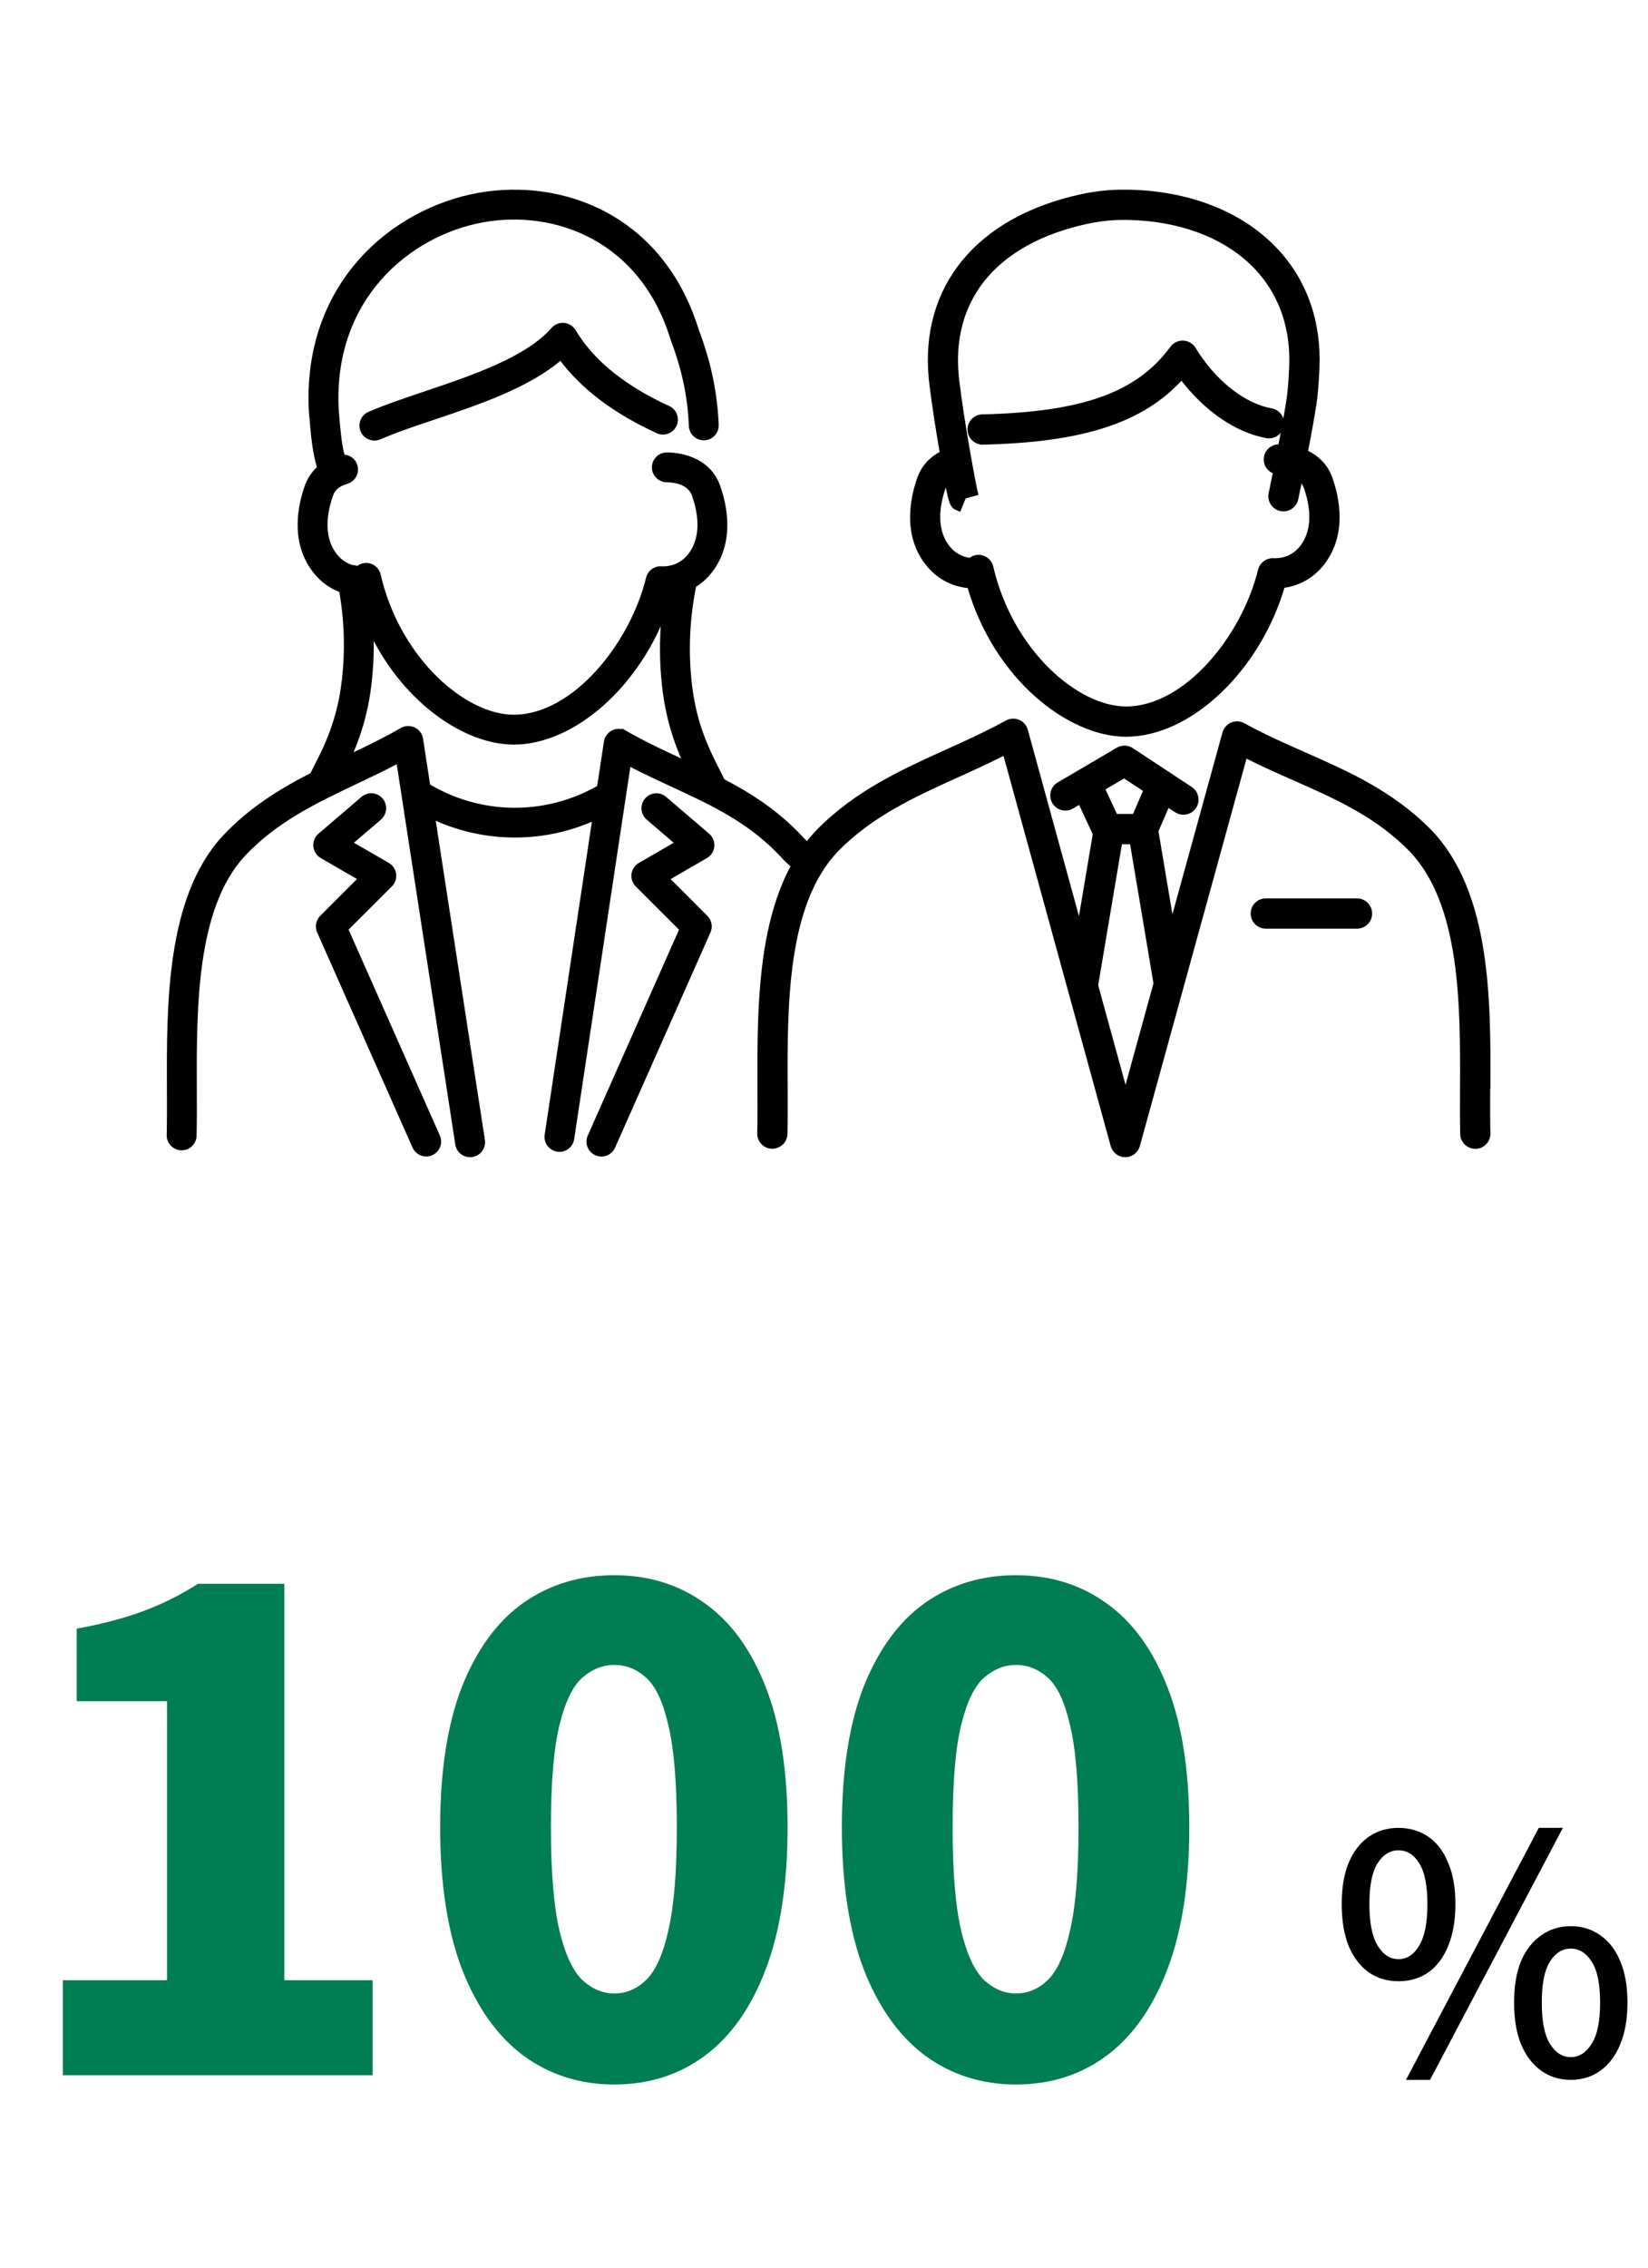 <svg width="120" height="165" viewBox="0 0 120 165" fill="none" xmlns="http://www.w3.org/2000/svg">
<path d="M82.149 13.9C86.593 13.984 90.429 15.492 92.941 18.164C95.073 20.433 96.121 23.414 95.977 26.781C95.929 27.866 95.858 28.732 95.766 29.349C95.618 30.327 95.377 31.64 95.139 32.862C95.878 33.21 96.571 33.807 96.92 34.787C97.411 36.155 98.003 38.801 96.386 40.952C95.464 42.179 94.275 42.567 93.449 42.68C92.571 45.682 90.892 48.379 88.847 50.329C86.79 52.292 84.355 53.507 81.993 53.507C79.915 53.507 77.531 52.467 75.427 50.594C73.335 48.73 71.514 46.036 70.54 42.698C69.748 42.624 68.576 42.309 67.619 41.194L67.424 40.952C65.808 38.801 66.404 36.156 66.89 34.788C67.181 33.971 67.748 33.346 68.529 32.94C68.306 31.649 67.969 29.598 67.762 27.856V27.855C67.746 27.751 67.737 27.634 67.726 27.534V27.533C67.408 24.2 68.272 21.286 70.157 19C72.04 16.715 74.937 15.066 78.671 14.244C79.611 14.036 80.578 13.92 81.545 13.9H82.149ZM81.582 15.902C80.746 15.922 79.911 16.021 79.096 16.202C75.834 16.919 73.353 18.296 71.757 20.194C70.262 21.972 69.536 24.215 69.673 26.821L69.712 27.348V27.349L69.74 27.622V27.623C70.117 30.809 70.998 35.453 71.103 35.844L71.128 35.94L71.033 35.966L70.241 36.182L69.904 37.015L69.867 37.107L69.774 37.07C69.672 37.029 69.574 36.989 69.489 36.924C69.401 36.855 69.331 36.763 69.269 36.623C69.158 36.373 69.06 35.945 68.915 35.166C68.83 35.289 68.788 35.395 68.767 35.457L68.77 35.459C68.589 35.964 68.388 36.689 68.365 37.463C68.341 38.236 68.495 39.051 69.017 39.744L69.118 39.87C69.612 40.453 70.212 40.639 70.626 40.695C70.76 40.589 70.921 40.511 71.106 40.483C71.623 40.404 72.108 40.74 72.227 41.246V41.247C72.939 44.319 74.494 46.886 76.317 48.684C78.142 50.484 80.226 51.505 81.993 51.505C84.149 51.505 86.278 50.22 88.022 48.315C89.765 46.41 91.111 43.899 91.703 41.476C91.818 41.003 92.255 40.691 92.738 40.717C93.032 40.732 94.049 40.724 94.785 39.748L94.878 39.616C95.324 38.951 95.457 38.188 95.436 37.463C95.419 36.882 95.302 36.329 95.168 35.876L95.033 35.459C94.959 35.257 94.847 35.095 94.713 34.965C94.559 35.715 94.451 36.239 94.434 36.315C94.333 36.786 93.919 37.109 93.456 37.109C93.388 37.109 93.317 37.1 93.251 37.088L93.249 37.087C92.706 36.972 92.361 36.443 92.476 35.9C92.483 35.866 92.612 35.248 92.79 34.371C92.415 34.238 92.133 33.892 92.121 33.466C92.103 32.915 92.527 32.457 93.079 32.435H93.178C93.408 31.239 93.642 29.975 93.782 29.049C93.864 28.506 93.928 27.716 93.971 26.693L93.982 26.169C93.981 23.568 93.118 21.284 91.477 19.536C89.481 17.411 86.432 16.14 82.832 15.931L82.106 15.902H81.582Z" fill="black" stroke="black" stroke-width="0.2"/>
<path d="M86.159 24.883C86.493 24.901 86.797 25.077 86.97 25.364L87.25 25.804C88.694 27.962 90.705 29.476 92.579 29.812C93.122 29.91 93.484 30.43 93.387 30.973C93.29 31.515 92.773 31.877 92.227 31.78C90.014 31.383 87.738 29.798 86.039 27.548C83.14 30.708 78.8 32.084 71.572 32.254L71.47 32.256V32.246C70.964 32.206 70.561 31.79 70.549 31.274C70.536 30.723 70.972 30.264 71.523 30.251C78.88 30.08 82.854 28.633 85.307 25.289C85.505 25.02 85.823 24.87 86.157 24.883H86.159Z" fill="black" stroke="black" stroke-width="0.2"/>
<path d="M73.297 52.513C73.566 52.368 73.887 52.35 74.169 52.469H74.17C74.448 52.588 74.664 52.83 74.744 53.126L78.589 67.121L79.672 60.687L78.621 58.424L78.081 58.742C77.605 59.02 76.991 58.862 76.712 58.385C76.435 57.909 76.593 57.295 77.07 57.017L81.374 54.491C81.705 54.297 82.115 54.311 82.432 54.518L82.433 54.519L86.72 57.345C87.183 57.649 87.312 58.271 87.007 58.73V58.731C86.814 59.022 86.496 59.181 86.169 59.181C85.981 59.181 85.787 59.128 85.619 59.018V59.017L85.043 58.638L84.249 60.481C84.253 60.492 84.256 60.505 84.257 60.522H84.259L85.347 66.983L89.111 53.324L89.148 53.216C89.248 52.97 89.441 52.771 89.688 52.667C89.971 52.544 90.293 52.562 90.562 52.712C92.019 53.515 93.531 54.185 95.001 54.832C98.124 56.209 101.373 57.645 104.127 60.44L104.128 60.44C106.309 62.695 107.387 65.792 107.918 69.103C108.45 72.415 108.437 75.953 108.425 79.096L108.424 79.157L108.408 79.165C108.404 80.334 108.402 81.44 108.425 82.469C108.438 83.02 108.001 83.479 107.45 83.492H107.449C106.937 83.5 106.498 83.122 106.434 82.619L106.426 82.517C106.402 81.443 106.407 80.306 106.411 79.1C106.423 76.116 106.435 72.777 105.97 69.692C105.505 66.607 104.565 63.792 102.683 61.847L102.213 61.389C99.84 59.168 97.094 57.956 94.181 56.671C93.042 56.167 91.87 55.648 90.701 55.059L82.903 83.363C82.78 83.799 82.387 84.1 81.937 84.1C81.483 84.1 81.09 83.795 80.971 83.363V83.362L73.137 54.855C72.011 55.43 70.873 55.948 69.765 56.448C66.531 57.914 63.498 59.289 60.972 61.851C59.094 63.792 58.156 66.605 57.692 69.689C57.228 72.773 57.242 76.112 57.253 79.096C57.256 79.998 57.259 80.865 57.251 81.695L57.237 82.513C57.224 83.067 56.763 83.484 56.217 83.488H56.213C55.662 83.475 55.225 83.015 55.239 82.464C55.263 81.417 55.258 80.291 55.254 79.1C55.245 75.957 55.232 72.419 55.762 69.108C56.293 65.798 57.369 62.701 59.547 60.448V60.447C62.342 57.609 65.706 56.086 68.944 54.622L70.035 54.127C71.13 53.625 72.233 53.098 73.296 52.513H73.297ZM79.863 71.692L81.956 79.314L84.093 71.556L82.373 61.328H81.609L79.863 71.692ZM80.367 57.397L81.263 59.322H82.57L83.352 57.509L81.854 56.523L80.367 57.397Z" fill="black" stroke="black" stroke-width="0.2"/>
<path d="M98.812 65.469C99.364 65.469 99.813 65.918 99.813 66.47C99.813 67.021 99.364 67.471 98.812 67.471H92.169C91.618 67.471 91.168 67.021 91.168 66.47C91.168 65.918 91.618 65.469 92.169 65.469H98.812Z" fill="black" stroke="black" stroke-width="0.2"/>
<path d="M34.857 14.129C40.945 13.049 48.233 15.706 50.801 24.069L50.959 24.497C51.727 26.634 52.144 28.737 52.233 30.909C52.255 31.453 51.833 31.916 51.288 31.938C50.739 31.959 50.281 31.537 50.259 30.992C50.178 28.882 49.746 26.841 48.947 24.748V24.749L48.927 24.69L48.924 24.683C46.722 17.442 40.45 15.143 35.206 16.071C29.761 17.039 24.114 21.766 24.568 29.86L24.584 30.048C24.698 31.422 24.771 32.267 25 33.176C25.422 33.181 25.808 33.457 25.93 33.885C26.083 34.412 25.777 34.956 25.255 35.108V35.109C24.818 35.236 24.559 35.426 24.402 35.602C24.245 35.777 24.185 35.943 24.155 36.028V36.029C23.975 36.535 23.774 37.263 23.75 38.04C23.727 38.817 23.883 39.635 24.407 40.332C24.799 40.855 25.265 41.099 25.661 41.217C25.79 41.219 25.912 41.245 26.027 41.291C26.161 41.179 26.327 41.1 26.508 41.072C26.994 40.999 27.442 41.286 27.593 41.734L27.62 41.826L27.763 42.398C28.529 45.223 30.006 47.589 31.718 49.278C33.547 51.082 35.636 52.105 37.408 52.105C39.569 52.105 41.703 50.818 43.452 48.908C45.199 47 46.549 44.484 47.142 42.056C47.255 41.595 47.69 41.267 48.167 41.307H48.166C48.469 41.325 49.492 41.312 50.228 40.332C50.752 39.635 50.908 38.817 50.885 38.041C50.862 37.265 50.66 36.537 50.48 36.029C50.294 35.506 49.847 35.246 49.421 35.117C48.997 34.988 48.612 34.995 48.581 34.995C48.042 34.995 47.587 34.588 47.57 34.041C47.553 33.497 47.97 33.043 48.515 33.022C48.579 33.019 49.315 32.999 50.143 33.279C50.973 33.561 51.906 34.149 52.34 35.367C52.828 36.736 53.42 39.376 51.806 41.525H51.805C51.43 42.024 51.012 42.376 50.59 42.635C50.59 42.646 50.589 42.66 50.587 42.674L50.586 42.679C50.115 45.006 50.01 47.376 50.275 49.727C50.613 52.719 51.546 54.55 52.371 56.177H52.372L52.614 56.662H52.613C52.632 56.698 52.644 56.736 52.655 56.769C54.509 57.733 56.334 58.886 57.984 60.549L58.314 60.891V60.892C58.579 61.178 58.813 61.413 59.019 61.605C59.146 61.316 59.305 61.147 59.489 61.095C59.679 61.041 59.859 61.12 59.999 61.241C60.141 61.363 60.26 61.538 60.339 61.714C60.418 61.888 60.464 62.079 60.446 62.232C60.436 62.31 60.409 62.388 60.351 62.446C60.291 62.506 60.209 62.533 60.116 62.531C59.94 62.527 59.703 62.416 59.394 62.185C59.305 62.119 59.21 62.04 59.106 61.95C59.032 62.196 58.968 62.518 58.921 62.934C58.959 62.906 59 62.883 59.044 62.867C59.053 62.847 59.062 62.828 59.072 62.81C59.088 62.779 59.105 62.75 59.122 62.725C59.138 62.7 59.157 62.674 59.18 62.654C59.2 62.637 59.248 62.603 59.309 62.621C59.366 62.638 59.391 62.688 59.402 62.715C59.425 62.774 59.435 62.87 59.438 62.998L59.443 63.193L59.282 63.082C59.243 63.055 59.209 63.047 59.179 63.046C59.171 63.062 59.164 63.08 59.156 63.097C59.124 63.165 59.09 63.236 59.058 63.294C59.042 63.323 59.026 63.351 59.008 63.374C58.993 63.395 58.969 63.422 58.937 63.44C58.92 63.449 58.895 63.458 58.866 63.456C58.835 63.454 58.808 63.44 58.79 63.423C58.785 63.419 58.783 63.413 58.78 63.409C58.734 63.481 58.685 63.559 58.638 63.643C58.521 63.85 58.4 64.082 58.279 64.26C58.218 64.349 58.154 64.431 58.085 64.491C58.041 64.53 57.99 64.561 57.935 64.58C57.932 64.691 57.926 64.777 57.913 64.841C57.904 64.88 57.893 64.915 57.877 64.945C57.86 64.975 57.834 65.008 57.794 65.024C57.751 65.042 57.711 65.035 57.68 65.023C57.651 65.012 57.627 64.995 57.608 64.978C57.582 64.957 57.558 64.927 57.535 64.899C57.525 64.923 57.514 64.947 57.506 64.971C57.492 65.014 57.48 65.054 57.471 65.087C57.463 65.115 57.454 65.15 57.446 65.169C57.444 65.173 57.437 65.189 57.424 65.203C57.418 65.21 57.4 65.229 57.37 65.235C57.331 65.243 57.299 65.228 57.28 65.21C57.264 65.196 57.257 65.18 57.254 65.174C57.251 65.166 57.25 65.159 57.248 65.154C57.246 65.146 57.244 65.137 57.244 65.131C57.241 65.105 57.24 65.061 57.239 65.002C57.236 64.868 57.241 64.771 57.255 64.703C57.263 64.67 57.274 64.635 57.294 64.606C57.315 64.575 57.351 64.548 57.399 64.544C57.42 64.542 57.439 64.545 57.456 64.551L57.497 64.571C57.558 64.5 57.638 64.44 57.74 64.414C57.744 63.87 57.772 63.441 57.816 63.106C57.561 62.914 57.248 62.629 56.872 62.221C54.84 60.056 52.486 58.817 49.974 57.636L48.888 57.131C47.884 56.664 46.851 56.188 45.821 55.649L41.711 82.872C41.637 83.36 41.215 83.712 40.736 83.712C40.687 83.712 40.638 83.708 40.586 83.699V83.698C40.052 83.615 39.677 83.116 39.76 82.575L43.225 59.63C41.843 60.238 40.057 60.767 37.946 60.833L37.502 60.84H37.281C34.974 60.806 33.047 60.214 31.602 59.555L35.209 82.959C35.291 83.499 34.921 84.004 34.38 84.087L34.379 84.086C34.323 84.099 34.272 84.1 34.229 84.1C33.75 84.1 33.327 83.752 33.252 83.264L28.966 55.454C28.49 55.705 28.013 55.947 27.537 56.18L25.995 56.919C22.955 58.361 20.105 59.715 17.736 62.235L17.737 62.236C15.968 64.154 15.084 66.931 14.646 69.977C14.209 73.02 14.22 76.316 14.232 79.262V79.263C14.236 80.452 14.24 81.573 14.216 82.632C14.203 83.175 13.763 83.612 13.206 83.599C12.662 83.586 12.226 83.133 12.239 82.588C12.262 81.556 12.258 80.445 12.254 79.27C12.243 76.173 12.229 72.688 12.728 69.426C13.226 66.164 14.238 63.113 16.286 60.892L16.287 60.891C18.216 58.836 20.432 57.481 22.677 56.335L22.903 55.895C23.728 54.268 24.66 52.437 24.998 49.44C25.242 47.291 25.17 45.131 24.796 42.997C24.142 42.755 23.432 42.314 22.83 41.514C21.212 39.368 21.807 36.724 22.294 35.359L22.295 35.358C22.485 34.835 22.785 34.389 23.185 34.028C22.836 32.799 22.746 31.761 22.615 30.214L22.595 30.003L22.594 29.999C22.07 20.68 28.588 15.244 34.857 14.129ZM48.255 44.983C47.238 47.462 45.686 49.647 43.879 51.253C41.906 53.007 39.624 54.078 37.408 54.078C33.914 54.078 29.555 51.142 27.107 46.211C27.135 47.197 27.106 48.185 27.014 49.172L26.963 49.663C26.711 51.897 26.148 53.571 25.55 54.94C26.781 54.356 28.036 53.75 29.234 53.058L29.343 53.004C29.603 52.896 29.901 52.901 30.157 53.023C30.449 53.162 30.657 53.441 30.706 53.764L31.226 57.153L31.27 57.174L31.277 57.177L31.791 57.465C33.08 58.142 34.966 58.837 37.303 58.874C40.051 58.916 42.21 58.034 43.576 57.255L44.075 53.971C44.123 53.648 44.328 53.374 44.623 53.23L44.623 53.23C44.868 53.114 45.147 53.102 45.397 53.195V53.175L45.546 53.261C46.574 53.855 47.63 54.372 48.675 54.863L49.716 55.348L49.717 55.349C49.742 55.36 49.766 55.371 49.791 55.383C49.169 53.986 48.574 52.267 48.31 49.945V49.944C48.126 48.294 48.107 46.634 48.255 44.983Z" fill="black" stroke="black" stroke-width="0.2"/>
<path d="M41.07 23.594C41.344 23.62 41.595 23.76 41.761 23.976L41.828 24.073L42.084 24.481C43.416 26.492 45.608 28.213 48.619 29.605L48.623 29.602L48.686 29.632C49.151 29.848 49.372 30.374 49.211 30.849L49.173 30.943C48.943 31.439 48.36 31.657 47.863 31.431C44.754 30.004 42.389 28.222 40.821 26.112C38.462 28.134 34.812 29.359 31.575 30.448C30.306 30.873 29.101 31.279 28.084 31.695L27.66 31.874C27.529 31.93 27.394 31.957 27.263 31.957C26.884 31.957 26.518 31.735 26.357 31.364C26.139 30.864 26.365 30.28 26.867 30.061H26.868C28.047 29.551 29.456 29.076 30.943 28.575C32.684 27.99 34.536 27.366 36.191 26.618C37.847 25.869 39.297 24.999 40.238 23.925L40.321 23.842C40.524 23.661 40.794 23.567 41.07 23.594Z" fill="black" stroke="black" stroke-width="0.2"/>
<path d="M47.045 58.168C47.402 57.755 48.025 57.702 48.44 58.06L51.572 60.741C51.816 60.95 51.942 61.265 51.912 61.583C51.885 61.906 51.701 62.188 51.423 62.349L48.67 63.943L51.436 66.71C51.688 66.962 51.783 67.327 51.692 67.665L51.641 67.808L44.696 83.465C44.534 83.835 44.172 84.053 43.794 84.053C43.657 84.053 43.522 84.021 43.394 83.966H43.393C42.891 83.747 42.67 83.163 42.892 82.663L49.562 67.624L46.366 64.432C46.148 64.214 46.043 63.909 46.083 63.605C46.117 63.338 46.258 63.098 46.471 62.94L46.567 62.876L49.228 61.338L47.155 59.562H47.154C46.74 59.206 46.693 58.583 47.045 58.169V58.168Z" fill="black" stroke="black" stroke-width="0.2"/>
<path d="M26.388 58.056C26.802 57.703 27.429 57.751 27.782 58.165C28.134 58.579 28.086 59.204 27.672 59.558L27.673 59.559L25.599 61.334L28.261 62.873C28.527 63.026 28.706 63.296 28.745 63.601C28.784 63.906 28.679 64.21 28.461 64.428L25.264 67.62L31.935 82.659C32.157 83.156 31.931 83.74 31.435 83.962L31.434 83.961C31.303 84.022 31.168 84.049 31.034 84.049C30.659 84.049 30.298 83.831 30.132 83.461H30.131L23.186 67.805L23.135 67.662C23.044 67.326 23.14 66.957 23.391 66.706L26.157 63.938L23.404 62.346L23.403 62.345C23.129 62.184 22.946 61.897 22.916 61.579C22.885 61.261 23.012 60.947 23.255 60.738L26.388 58.056Z" fill="black" stroke="black" stroke-width="0.2"/>
<path d="M4.577 151V144.088H12.162V123.784H5.585V118.504C7.505 118.152 9.137 117.72 10.482 117.208C11.857 116.696 13.169 116.04 14.418 115.24H20.706V144.088H27.137V151H4.577ZM44.724 151.672C42.227 151.672 40.02 150.968 38.099 149.56C36.212 148.152 34.724 146.056 33.636 143.272C32.58 140.488 32.051 137.048 32.051 132.952C32.051 128.856 32.58 125.448 33.636 122.728C34.724 120.008 36.212 117.976 38.099 116.632C40.02 115.288 42.227 114.616 44.724 114.616C47.252 114.616 49.459 115.304 51.347 116.68C53.236 118.024 54.708 120.056 55.764 122.776C56.819 125.464 57.347 128.856 57.347 132.952C57.347 137.048 56.819 140.488 55.764 143.272C54.708 146.056 53.236 148.152 51.347 149.56C49.459 150.968 47.252 151.672 44.724 151.672ZM44.724 145.048C45.587 145.048 46.355 144.728 47.028 144.088C47.731 143.416 48.276 142.216 48.66 140.488C49.075 138.728 49.283 136.216 49.283 132.952C49.283 129.688 49.075 127.208 48.66 125.512C48.276 123.816 47.731 122.664 47.028 122.056C46.355 121.448 45.587 121.144 44.724 121.144C43.892 121.144 43.123 121.448 42.419 122.056C41.715 122.664 41.156 123.816 40.739 125.512C40.324 127.208 40.115 129.688 40.115 132.952C40.115 136.216 40.324 138.728 40.739 140.488C41.156 142.216 41.715 143.416 42.419 144.088C43.123 144.728 43.892 145.048 44.724 145.048ZM73.974 151.672C71.478 151.672 69.269 150.968 67.35 149.56C65.462 148.152 63.974 146.056 62.886 143.272C61.83 140.488 61.301 137.048 61.301 132.952C61.301 128.856 61.83 125.448 62.886 122.728C63.974 120.008 65.462 117.976 67.35 116.632C69.269 115.288 71.478 114.616 73.974 114.616C76.501 114.616 78.71 115.304 80.597 116.68C82.486 118.024 83.957 120.056 85.013 122.776C86.07 125.464 86.597 128.856 86.597 132.952C86.597 137.048 86.07 140.488 85.013 143.272C83.957 146.056 82.486 148.152 80.597 149.56C78.71 150.968 76.501 151.672 73.974 151.672ZM73.974 145.048C74.838 145.048 75.606 144.728 76.278 144.088C76.981 143.416 77.525 142.216 77.909 140.488C78.326 138.728 78.534 136.216 78.534 132.952C78.534 129.688 78.326 127.208 77.909 125.512C77.525 123.816 76.981 122.664 76.278 122.056C75.606 121.448 74.838 121.144 73.974 121.144C73.141 121.144 72.374 121.448 71.669 122.056C70.966 122.664 70.406 123.816 69.99 125.512C69.573 127.208 69.365 129.688 69.365 132.952C69.365 136.216 69.573 138.728 69.99 140.488C70.406 142.216 70.966 143.416 71.669 144.088C72.374 144.728 73.141 145.048 73.974 145.048Z" fill="#007D52"/>
<path d="M101.825 144.16C101.009 144.16 100.289 143.944 99.665 143.512C99.041 143.064 98.553 142.424 98.201 141.592C97.865 140.744 97.698 139.728 97.698 138.544C97.698 137.36 97.865 136.36 98.201 135.544C98.553 134.712 99.041 134.08 99.665 133.648C100.289 133.216 101.009 133 101.825 133C102.657 133 103.385 133.216 104.009 133.648C104.633 134.08 105.113 134.712 105.449 135.544C105.801 136.36 105.977 137.36 105.977 138.544C105.977 139.728 105.801 140.744 105.449 141.592C105.113 142.424 104.633 143.064 104.009 143.512C103.385 143.944 102.657 144.16 101.825 144.16ZM101.825 142.552C102.449 142.552 102.953 142.224 103.337 141.568C103.737 140.912 103.937 139.904 103.937 138.544C103.937 137.184 103.737 136.192 103.337 135.568C102.953 134.944 102.449 134.632 101.825 134.632C101.217 134.632 100.713 134.944 100.313 135.568C99.913 136.192 99.713 137.184 99.713 138.544C99.713 139.904 99.913 140.912 100.313 141.568C100.713 142.224 101.217 142.552 101.825 142.552ZM102.377 151.336L112.049 133H113.801L104.129 151.336H102.377ZM114.377 151.336C113.561 151.336 112.841 151.112 112.217 150.664C111.593 150.216 111.105 149.576 110.753 148.744C110.417 147.912 110.249 146.904 110.249 145.72C110.249 144.52 110.417 143.512 110.753 142.696C111.105 141.88 111.593 141.256 112.217 140.824C112.841 140.376 113.561 140.152 114.377 140.152C115.193 140.152 115.913 140.376 116.537 140.824C117.161 141.256 117.641 141.88 117.977 142.696C118.329 143.512 118.505 144.52 118.505 145.72C118.505 146.904 118.329 147.912 117.977 148.744C117.641 149.576 117.161 150.216 116.537 150.664C115.913 151.112 115.193 151.336 114.377 151.336ZM114.377 149.68C114.985 149.68 115.489 149.36 115.889 148.72C116.305 148.08 116.513 147.08 116.513 145.72C116.513 144.344 116.305 143.344 115.889 142.72C115.489 142.096 114.985 141.784 114.377 141.784C113.769 141.784 113.265 142.096 112.865 142.72C112.465 143.344 112.265 144.344 112.265 145.72C112.265 147.08 112.465 148.08 112.865 148.72C113.265 149.36 113.769 149.68 114.377 149.68Z" fill="black"/>
</svg>
